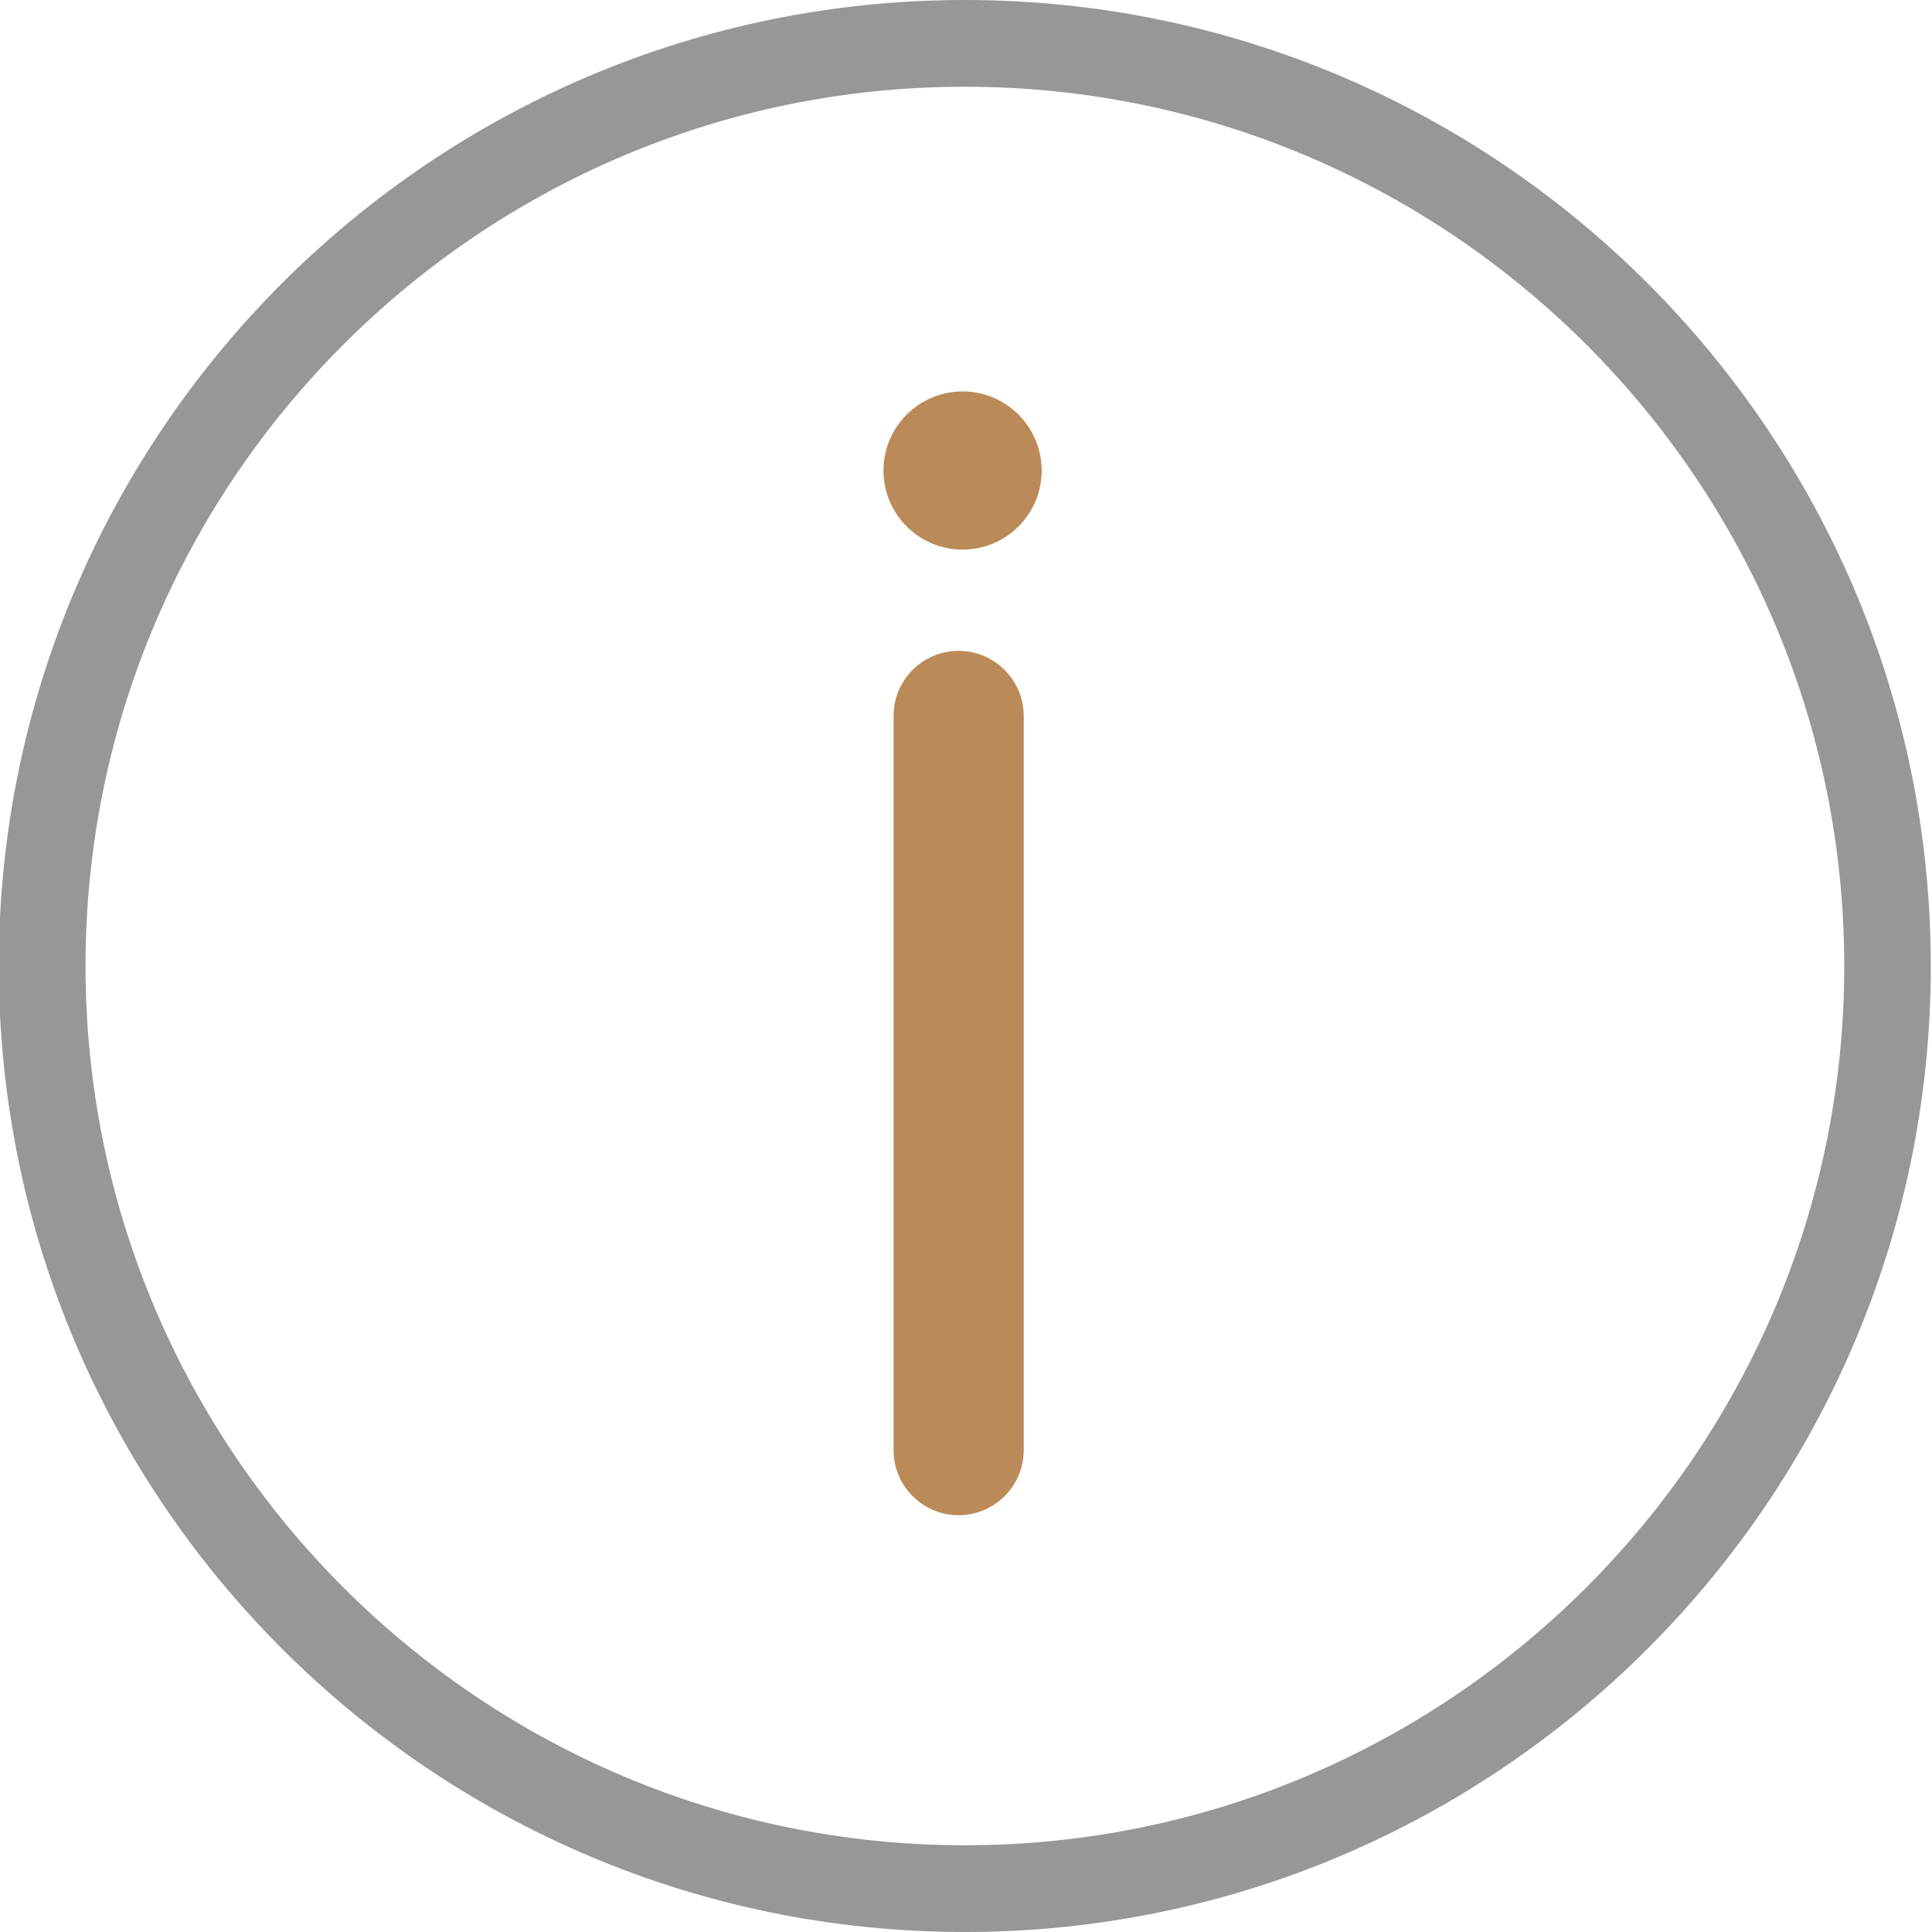<?xml version="1.0" encoding="UTF-8"?> <!-- Generator: Adobe Illustrator 25.0.1, SVG Export Plug-In . SVG Version: 6.00 Build 0) --> <svg xmlns="http://www.w3.org/2000/svg" xmlns:xlink="http://www.w3.org/1999/xlink" id="Слой_1" x="0px" y="0px" viewBox="0 0 96 96" style="enable-background:new 0 0 96 96;" xml:space="preserve"> <style type="text/css"> .st0{fill:#979797;} .st1{fill:#BA8B58;} .st2{display:none;} </style> <g> <g> <path class="st0" d="M47.94,0c-26.47,0-48,21.53-48,48c0,26.47,21.53,48,48,48s48-21.53,48-48C95.94,21.53,74.41,0,47.94,0z M47.94,91.69C23.85,91.69,4.25,72.09,4.25,48c0-24.09,19.6-43.69,43.69-43.69c24.09,0,43.7,19.6,43.7,43.69 S72.03,91.69,47.94,91.69z"></path> <path class="st1" d="M47.63,32.34c-1.78,0-3.23,1.45-3.23,3.23v36.48c0,1.79,1.45,3.24,3.23,3.24c1.79,0,3.24-1.45,3.24-3.24 V35.57C50.86,33.78,49.41,32.34,47.63,32.34z"></path> <circle class="st1" cx="47.83" cy="23.38" r="3.93"></circle> </g> </g> <g id="Grid" class="st2"> </g> <g id="Search"> </g> <g id="Plus"> </g> <g id="Minus"> </g> <g id="Setting"> </g> <g id="People"> </g> <g id="Statistic"> </g> <g id="Left_Arrow"> </g> <g id="Right_Arrow"> </g> <g id="Up_Arrow"> </g> <g id="Bottom_Arrow"> </g> <g id="Attachment"> </g> <g id="Calendar"> </g> <g id="Price"> </g> <g id="News"> </g> </svg> 